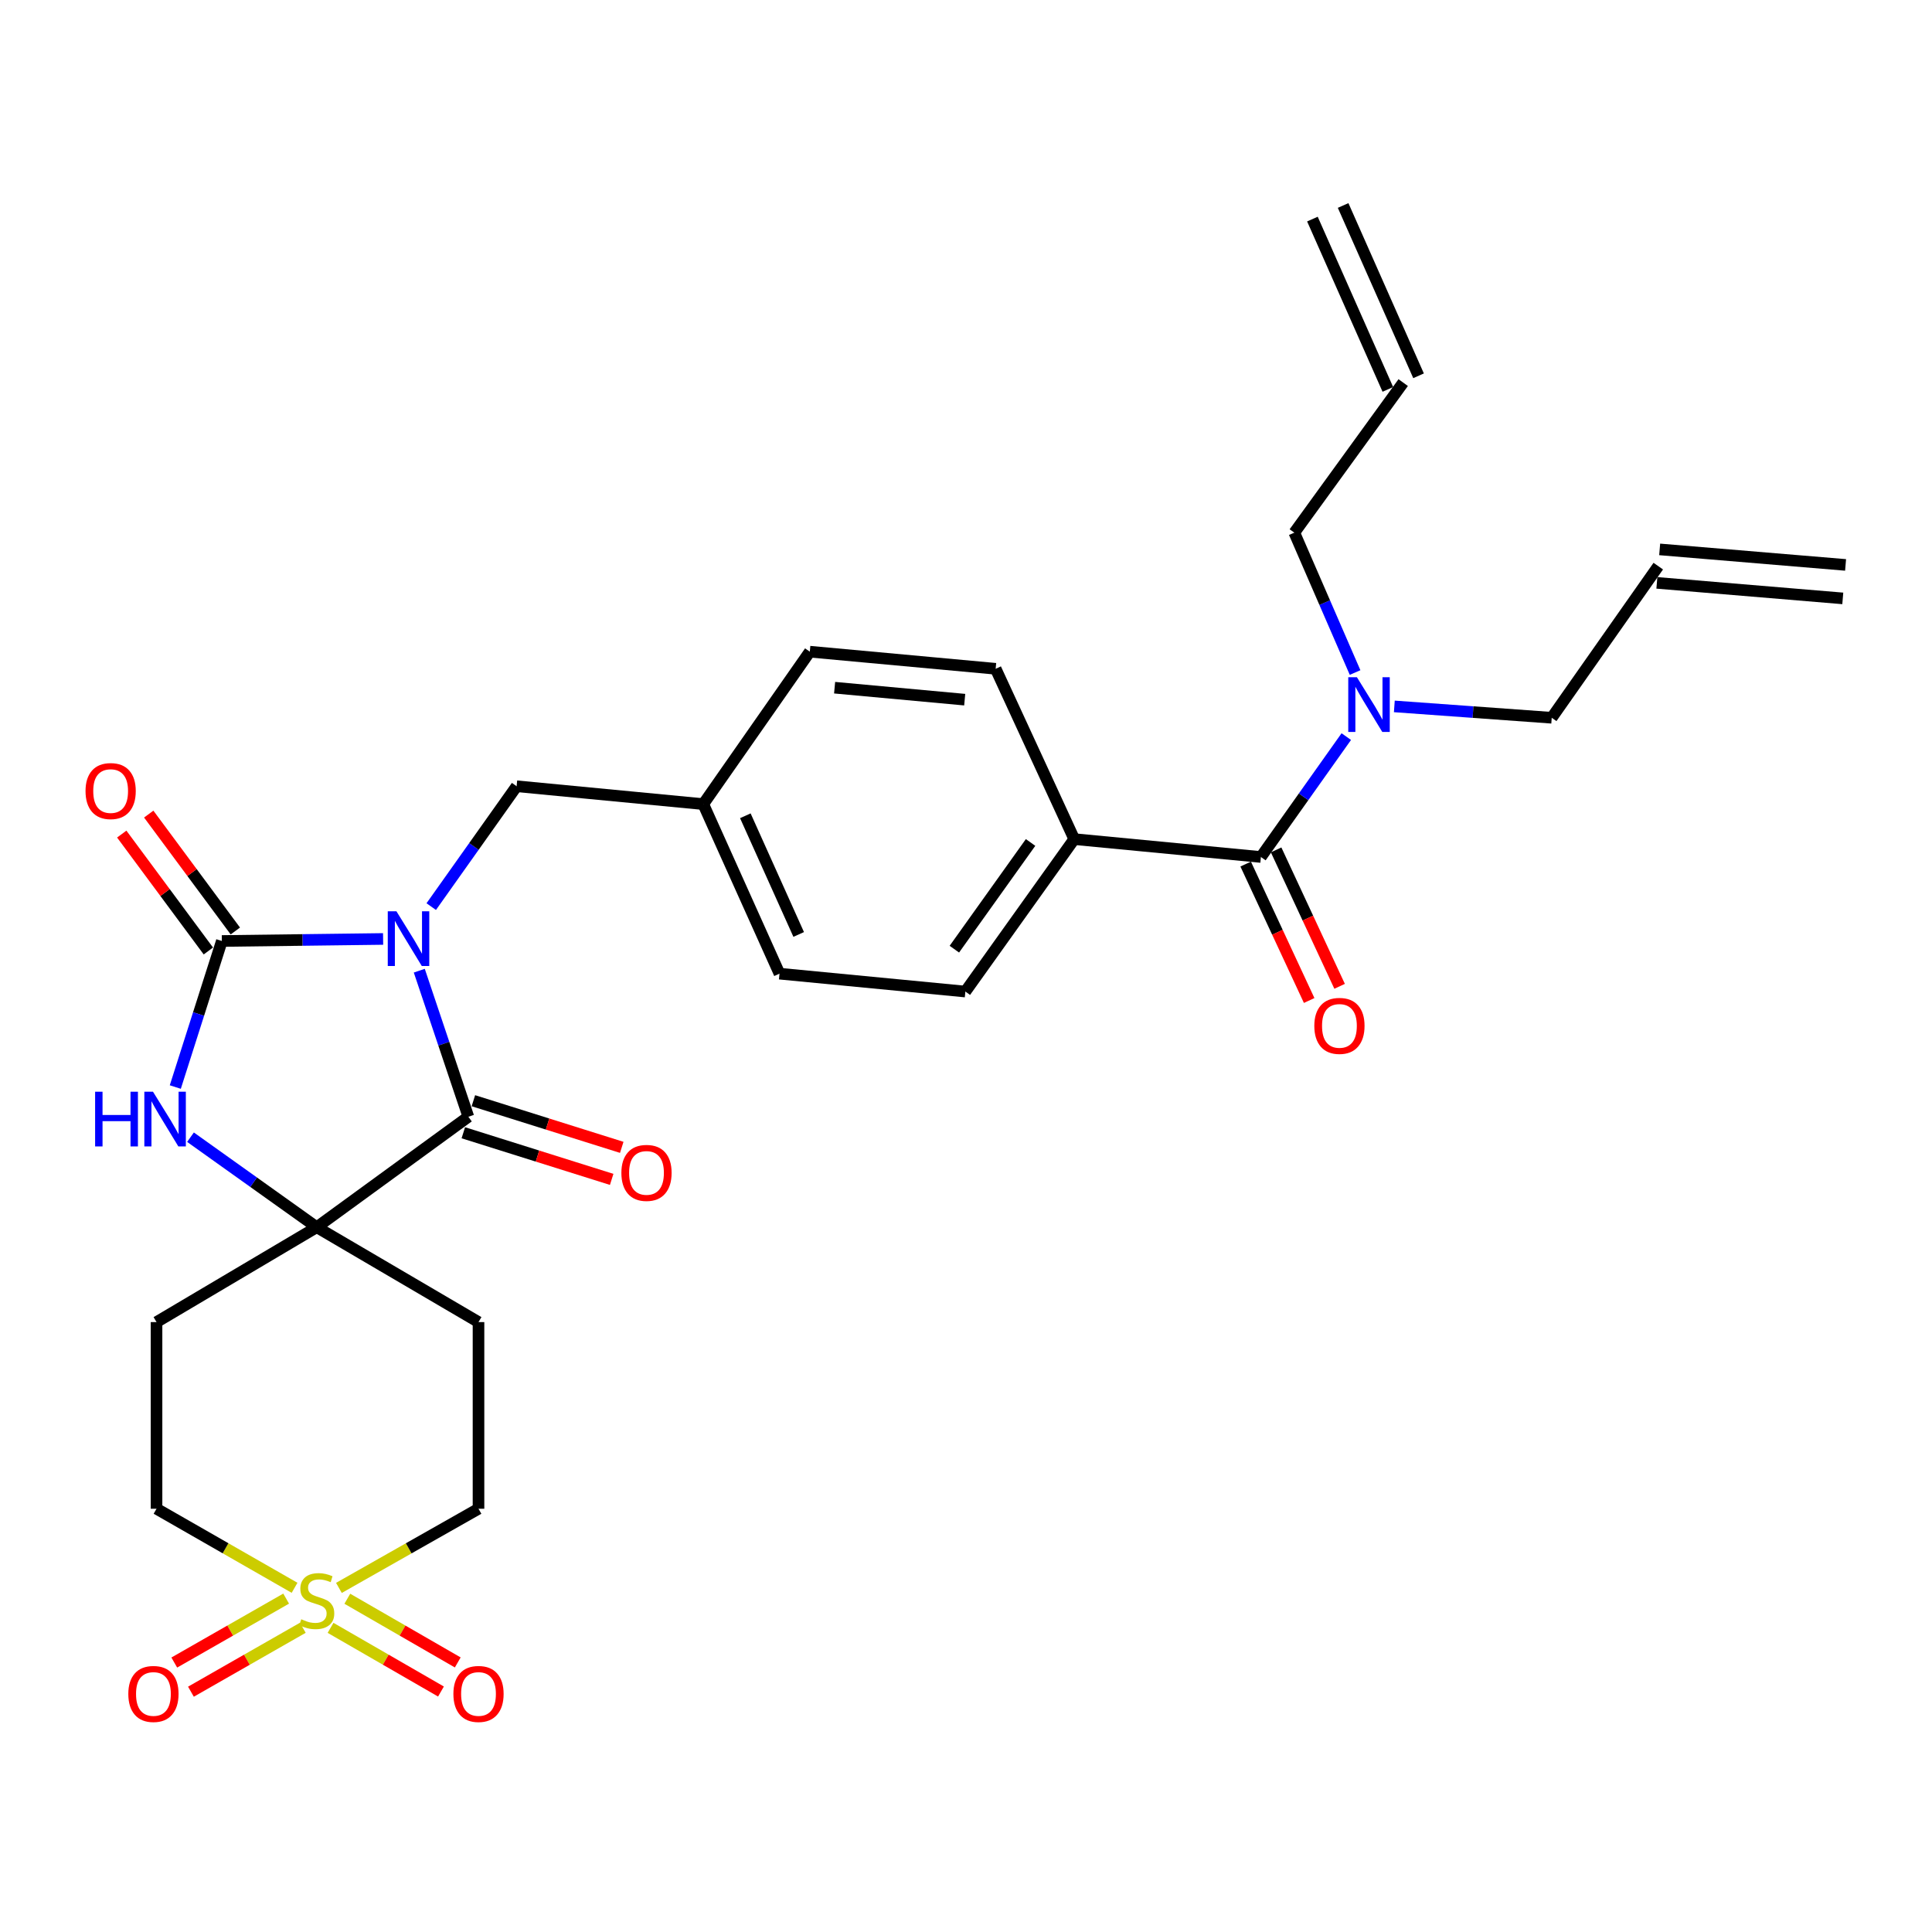 <?xml version='1.0' encoding='iso-8859-1'?>
<svg version='1.1' baseProfile='full'
              xmlns='http://www.w3.org/2000/svg'
                      xmlns:rdkit='http://www.rdkit.org/xml'
                      xmlns:xlink='http://www.w3.org/1999/xlink'
                  xml:space='preserve'
width='1000px' height='1000px' viewBox='0 0 1000 1000'>
<!-- END OF HEADER -->
<rect style='opacity:1.0;fill:#FFFFFF;stroke:none' width='1000' height='1000' x='0' y='0'> </rect>
<path class='bond-0' d='M 198.293,486.002 L 156.561,486.528' style='fill:none;fill-rule:evenodd;stroke:#0000FF;stroke-width:6px;stroke-linecap:butt;stroke-linejoin:miter;stroke-opacity:1' />
<path class='bond-0' d='M 156.561,486.528 L 114.828,487.053' style='fill:none;fill-rule:evenodd;stroke:#000000;stroke-width:6px;stroke-linecap:butt;stroke-linejoin:miter;stroke-opacity:1' />
<path class='bond-1' d='M 217.023,502.428 L 229.721,540.226' style='fill:none;fill-rule:evenodd;stroke:#0000FF;stroke-width:6px;stroke-linecap:butt;stroke-linejoin:miter;stroke-opacity:1' />
<path class='bond-1' d='M 229.721,540.226 L 242.42,578.025' style='fill:none;fill-rule:evenodd;stroke:#000000;stroke-width:6px;stroke-linecap:butt;stroke-linejoin:miter;stroke-opacity:1' />
<path class='bond-6' d='M 223.208,469.259 L 245.306,438.108' style='fill:none;fill-rule:evenodd;stroke:#0000FF;stroke-width:6px;stroke-linecap:butt;stroke-linejoin:miter;stroke-opacity:1' />
<path class='bond-6' d='M 245.306,438.108 L 267.403,406.956' style='fill:none;fill-rule:evenodd;stroke:#000000;stroke-width:6px;stroke-linecap:butt;stroke-linejoin:miter;stroke-opacity:1' />
<path class='bond-4' d='M 114.828,487.053 L 102.781,524.853' style='fill:none;fill-rule:evenodd;stroke:#000000;stroke-width:6px;stroke-linecap:butt;stroke-linejoin:miter;stroke-opacity:1' />
<path class='bond-4' d='M 102.781,524.853 L 90.734,562.653' style='fill:none;fill-rule:evenodd;stroke:#0000FF;stroke-width:6px;stroke-linecap:butt;stroke-linejoin:miter;stroke-opacity:1' />
<path class='bond-11' d='M 121.812,481.879 L 99.396,451.626' style='fill:none;fill-rule:evenodd;stroke:#000000;stroke-width:6px;stroke-linecap:butt;stroke-linejoin:miter;stroke-opacity:1' />
<path class='bond-11' d='M 99.396,451.626 L 76.981,421.373' style='fill:none;fill-rule:evenodd;stroke:#FF0000;stroke-width:6px;stroke-linecap:butt;stroke-linejoin:miter;stroke-opacity:1' />
<path class='bond-11' d='M 107.844,492.228 L 85.429,461.975' style='fill:none;fill-rule:evenodd;stroke:#000000;stroke-width:6px;stroke-linecap:butt;stroke-linejoin:miter;stroke-opacity:1' />
<path class='bond-11' d='M 85.429,461.975 L 63.014,431.722' style='fill:none;fill-rule:evenodd;stroke:#FF0000;stroke-width:6px;stroke-linecap:butt;stroke-linejoin:miter;stroke-opacity:1' />
<path class='bond-3' d='M 242.42,578.025 L 163.935,635.205' style='fill:none;fill-rule:evenodd;stroke:#000000;stroke-width:6px;stroke-linecap:butt;stroke-linejoin:miter;stroke-opacity:1' />
<path class='bond-14' d='M 239.814,586.316 L 278.209,598.384' style='fill:none;fill-rule:evenodd;stroke:#000000;stroke-width:6px;stroke-linecap:butt;stroke-linejoin:miter;stroke-opacity:1' />
<path class='bond-14' d='M 278.209,598.384 L 316.605,610.452' style='fill:none;fill-rule:evenodd;stroke:#FF0000;stroke-width:6px;stroke-linecap:butt;stroke-linejoin:miter;stroke-opacity:1' />
<path class='bond-14' d='M 245.026,569.733 L 283.421,581.801' style='fill:none;fill-rule:evenodd;stroke:#000000;stroke-width:6px;stroke-linecap:butt;stroke-linejoin:miter;stroke-opacity:1' />
<path class='bond-14' d='M 283.421,581.801 L 321.817,593.869' style='fill:none;fill-rule:evenodd;stroke:#FF0000;stroke-width:6px;stroke-linecap:butt;stroke-linejoin:miter;stroke-opacity:1' />
<path class='bond-2' d='M 175.422,821.895 L 211.547,801.409' style='fill:none;fill-rule:evenodd;stroke:#CCCC00;stroke-width:6px;stroke-linecap:butt;stroke-linejoin:miter;stroke-opacity:1' />
<path class='bond-2' d='M 211.547,801.409 L 247.673,780.924' style='fill:none;fill-rule:evenodd;stroke:#000000;stroke-width:6px;stroke-linecap:butt;stroke-linejoin:miter;stroke-opacity:1' />
<path class='bond-9' d='M 148.109,827.441 L 119.157,843.985' style='fill:none;fill-rule:evenodd;stroke:#CCCC00;stroke-width:6px;stroke-linecap:butt;stroke-linejoin:miter;stroke-opacity:1' />
<path class='bond-9' d='M 119.157,843.985 L 90.205,860.528' style='fill:none;fill-rule:evenodd;stroke:#FF0000;stroke-width:6px;stroke-linecap:butt;stroke-linejoin:miter;stroke-opacity:1' />
<path class='bond-9' d='M 156.734,842.534 L 127.781,859.077' style='fill:none;fill-rule:evenodd;stroke:#CCCC00;stroke-width:6px;stroke-linecap:butt;stroke-linejoin:miter;stroke-opacity:1' />
<path class='bond-9' d='M 127.781,859.077 L 98.829,875.621' style='fill:none;fill-rule:evenodd;stroke:#FF0000;stroke-width:6px;stroke-linecap:butt;stroke-linejoin:miter;stroke-opacity:1' />
<path class='bond-10' d='M 171.089,842.568 L 199.668,859.051' style='fill:none;fill-rule:evenodd;stroke:#CCCC00;stroke-width:6px;stroke-linecap:butt;stroke-linejoin:miter;stroke-opacity:1' />
<path class='bond-10' d='M 199.668,859.051 L 228.246,875.533' style='fill:none;fill-rule:evenodd;stroke:#FF0000;stroke-width:6px;stroke-linecap:butt;stroke-linejoin:miter;stroke-opacity:1' />
<path class='bond-10' d='M 179.774,827.51 L 208.352,843.993' style='fill:none;fill-rule:evenodd;stroke:#CCCC00;stroke-width:6px;stroke-linecap:butt;stroke-linejoin:miter;stroke-opacity:1' />
<path class='bond-10' d='M 208.352,843.993 L 236.931,860.475' style='fill:none;fill-rule:evenodd;stroke:#FF0000;stroke-width:6px;stroke-linecap:butt;stroke-linejoin:miter;stroke-opacity:1' />
<path class='bond-31' d='M 152.466,821.84 L 116.742,801.382' style='fill:none;fill-rule:evenodd;stroke:#CCCC00;stroke-width:6px;stroke-linecap:butt;stroke-linejoin:miter;stroke-opacity:1' />
<path class='bond-31' d='M 116.742,801.382 L 81.018,780.924' style='fill:none;fill-rule:evenodd;stroke:#000000;stroke-width:6px;stroke-linecap:butt;stroke-linejoin:miter;stroke-opacity:1' />
<path class='bond-7' d='M 163.935,635.205 L 81.018,684.312' style='fill:none;fill-rule:evenodd;stroke:#000000;stroke-width:6px;stroke-linecap:butt;stroke-linejoin:miter;stroke-opacity:1' />
<path class='bond-8' d='M 163.935,635.205 L 247.673,684.312' style='fill:none;fill-rule:evenodd;stroke:#000000;stroke-width:6px;stroke-linecap:butt;stroke-linejoin:miter;stroke-opacity:1' />
<path class='bond-29' d='M 163.935,635.205 L 131.268,611.908' style='fill:none;fill-rule:evenodd;stroke:#000000;stroke-width:6px;stroke-linecap:butt;stroke-linejoin:miter;stroke-opacity:1' />
<path class='bond-29' d='M 131.268,611.908 L 98.601,588.61' style='fill:none;fill-rule:evenodd;stroke:#0000FF;stroke-width:6px;stroke-linecap:butt;stroke-linejoin:miter;stroke-opacity:1' />
<path class='bond-5' d='M 652.64,443.576 L 556.02,434.325' style='fill:none;fill-rule:evenodd;stroke:#000000;stroke-width:6px;stroke-linecap:butt;stroke-linejoin:miter;stroke-opacity:1' />
<path class='bond-13' d='M 652.64,443.576 L 674.738,412.42' style='fill:none;fill-rule:evenodd;stroke:#000000;stroke-width:6px;stroke-linecap:butt;stroke-linejoin:miter;stroke-opacity:1' />
<path class='bond-13' d='M 674.738,412.42 L 696.836,381.264' style='fill:none;fill-rule:evenodd;stroke:#0000FF;stroke-width:6px;stroke-linecap:butt;stroke-linejoin:miter;stroke-opacity:1' />
<path class='bond-17' d='M 644.76,447.244 L 661.192,482.55' style='fill:none;fill-rule:evenodd;stroke:#000000;stroke-width:6px;stroke-linecap:butt;stroke-linejoin:miter;stroke-opacity:1' />
<path class='bond-17' d='M 661.192,482.55 L 677.623,517.856' style='fill:none;fill-rule:evenodd;stroke:#FF0000;stroke-width:6px;stroke-linecap:butt;stroke-linejoin:miter;stroke-opacity:1' />
<path class='bond-17' d='M 660.52,439.909 L 676.951,475.215' style='fill:none;fill-rule:evenodd;stroke:#000000;stroke-width:6px;stroke-linecap:butt;stroke-linejoin:miter;stroke-opacity:1' />
<path class='bond-17' d='M 676.951,475.215 L 693.383,510.521' style='fill:none;fill-rule:evenodd;stroke:#FF0000;stroke-width:6px;stroke-linecap:butt;stroke-linejoin:miter;stroke-opacity:1' />
<path class='bond-24' d='M 267.403,406.956 L 364.014,416.208' style='fill:none;fill-rule:evenodd;stroke:#000000;stroke-width:6px;stroke-linecap:butt;stroke-linejoin:miter;stroke-opacity:1' />
<path class='bond-16' d='M 81.018,684.312 L 81.018,780.924' style='fill:none;fill-rule:evenodd;stroke:#000000;stroke-width:6px;stroke-linecap:butt;stroke-linejoin:miter;stroke-opacity:1' />
<path class='bond-15' d='M 247.673,684.312 L 247.673,780.924' style='fill:none;fill-rule:evenodd;stroke:#000000;stroke-width:6px;stroke-linecap:butt;stroke-linejoin:miter;stroke-opacity:1' />
<path class='bond-12' d='M 556.02,434.325 L 499.67,513.225' style='fill:none;fill-rule:evenodd;stroke:#000000;stroke-width:6px;stroke-linecap:butt;stroke-linejoin:miter;stroke-opacity:1' />
<path class='bond-12' d='M 533.421,436.057 L 493.976,491.287' style='fill:none;fill-rule:evenodd;stroke:#000000;stroke-width:6px;stroke-linecap:butt;stroke-linejoin:miter;stroke-opacity:1' />
<path class='bond-30' d='M 556.02,434.325 L 515.353,346.164' style='fill:none;fill-rule:evenodd;stroke:#000000;stroke-width:6px;stroke-linecap:butt;stroke-linejoin:miter;stroke-opacity:1' />
<path class='bond-27' d='M 721.705,365.633 L 762.437,368.573' style='fill:none;fill-rule:evenodd;stroke:#0000FF;stroke-width:6px;stroke-linecap:butt;stroke-linejoin:miter;stroke-opacity:1' />
<path class='bond-27' d='M 762.437,368.573 L 803.168,371.514' style='fill:none;fill-rule:evenodd;stroke:#000000;stroke-width:6px;stroke-linecap:butt;stroke-linejoin:miter;stroke-opacity:1' />
<path class='bond-28' d='M 701.389,348.101 L 685.663,311.903' style='fill:none;fill-rule:evenodd;stroke:#0000FF;stroke-width:6px;stroke-linecap:butt;stroke-linejoin:miter;stroke-opacity:1' />
<path class='bond-28' d='M 685.663,311.903 L 669.937,275.704' style='fill:none;fill-rule:evenodd;stroke:#000000;stroke-width:6px;stroke-linecap:butt;stroke-linejoin:miter;stroke-opacity:1' />
<path class='bond-18' d='M 515.353,346.164 L 419.157,337.308' style='fill:none;fill-rule:evenodd;stroke:#000000;stroke-width:6px;stroke-linecap:butt;stroke-linejoin:miter;stroke-opacity:1' />
<path class='bond-18' d='M 499.33,362.145 L 431.993,355.946' style='fill:none;fill-rule:evenodd;stroke:#000000;stroke-width:6px;stroke-linecap:butt;stroke-linejoin:miter;stroke-opacity:1' />
<path class='bond-19' d='M 499.67,513.225 L 403.464,503.963' style='fill:none;fill-rule:evenodd;stroke:#000000;stroke-width:6px;stroke-linecap:butt;stroke-linejoin:miter;stroke-opacity:1' />
<path class='bond-20' d='M 858.321,293.03 L 803.168,371.514' style='fill:none;fill-rule:evenodd;stroke:#000000;stroke-width:6px;stroke-linecap:butt;stroke-linejoin:miter;stroke-opacity:1' />
<path class='bond-22' d='M 857.597,301.691 L 953.822,309.726' style='fill:none;fill-rule:evenodd;stroke:#000000;stroke-width:6px;stroke-linecap:butt;stroke-linejoin:miter;stroke-opacity:1' />
<path class='bond-22' d='M 859.044,284.368 L 955.269,292.403' style='fill:none;fill-rule:evenodd;stroke:#000000;stroke-width:6px;stroke-linecap:butt;stroke-linejoin:miter;stroke-opacity:1' />
<path class='bond-21' d='M 726.296,198.031 L 669.937,275.704' style='fill:none;fill-rule:evenodd;stroke:#000000;stroke-width:6px;stroke-linecap:butt;stroke-linejoin:miter;stroke-opacity:1' />
<path class='bond-23' d='M 734.243,194.511 L 695.199,106.36' style='fill:none;fill-rule:evenodd;stroke:#000000;stroke-width:6px;stroke-linecap:butt;stroke-linejoin:miter;stroke-opacity:1' />
<path class='bond-23' d='M 718.349,201.551 L 679.305,113.4' style='fill:none;fill-rule:evenodd;stroke:#000000;stroke-width:6px;stroke-linecap:butt;stroke-linejoin:miter;stroke-opacity:1' />
<path class='bond-25' d='M 364.014,416.208 L 419.157,337.308' style='fill:none;fill-rule:evenodd;stroke:#000000;stroke-width:6px;stroke-linecap:butt;stroke-linejoin:miter;stroke-opacity:1' />
<path class='bond-26' d='M 364.014,416.208 L 403.464,503.963' style='fill:none;fill-rule:evenodd;stroke:#000000;stroke-width:6px;stroke-linecap:butt;stroke-linejoin:miter;stroke-opacity:1' />
<path class='bond-26' d='M 385.786,422.244 L 413.401,483.673' style='fill:none;fill-rule:evenodd;stroke:#000000;stroke-width:6px;stroke-linecap:butt;stroke-linejoin:miter;stroke-opacity:1' />
<path  class='atom-0' d='M 205.189 471.677
L 214.469 486.677
Q 215.389 488.157, 216.869 490.837
Q 218.349 493.517, 218.429 493.677
L 218.429 471.677
L 222.189 471.677
L 222.189 499.997
L 218.309 499.997
L 208.349 483.597
Q 207.189 481.677, 205.949 479.477
Q 204.749 477.277, 204.389 476.597
L 204.389 499.997
L 200.709 499.997
L 200.709 471.677
L 205.189 471.677
' fill='#0000FF'/>
<path  class='atom-3' d='M 155.935 838.128
Q 156.255 838.248, 157.575 838.808
Q 158.895 839.368, 160.335 839.728
Q 161.815 840.048, 163.255 840.048
Q 165.935 840.048, 167.495 838.768
Q 169.055 837.448, 169.055 835.168
Q 169.055 833.608, 168.255 832.648
Q 167.495 831.688, 166.295 831.168
Q 165.095 830.648, 163.095 830.048
Q 160.575 829.288, 159.055 828.568
Q 157.575 827.848, 156.495 826.328
Q 155.455 824.808, 155.455 822.248
Q 155.455 818.688, 157.855 816.488
Q 160.295 814.288, 165.095 814.288
Q 168.375 814.288, 172.095 815.848
L 171.175 818.928
Q 167.775 817.528, 165.215 817.528
Q 162.455 817.528, 160.935 818.688
Q 159.415 819.808, 159.455 821.768
Q 159.455 823.288, 160.215 824.208
Q 161.015 825.128, 162.135 825.648
Q 163.295 826.168, 165.215 826.768
Q 167.775 827.568, 169.295 828.368
Q 170.815 829.168, 171.895 830.808
Q 173.015 832.408, 173.015 835.168
Q 173.015 839.088, 170.375 841.208
Q 167.775 843.288, 163.415 843.288
Q 160.895 843.288, 158.975 842.728
Q 157.095 842.208, 154.855 841.288
L 155.935 838.128
' fill='#CCCC00'/>
<path  class='atom-5' d='M 49.231 565.072
L 53.071 565.072
L 53.071 577.112
L 67.551 577.112
L 67.551 565.072
L 71.391 565.072
L 71.391 593.392
L 67.551 593.392
L 67.551 580.312
L 53.071 580.312
L 53.071 593.392
L 49.231 593.392
L 49.231 565.072
' fill='#0000FF'/>
<path  class='atom-5' d='M 79.191 565.072
L 88.471 580.072
Q 89.391 581.552, 90.871 584.232
Q 92.351 586.912, 92.431 587.072
L 92.431 565.072
L 96.191 565.072
L 96.191 593.392
L 92.311 593.392
L 82.351 576.992
Q 81.191 575.072, 79.951 572.872
Q 78.751 570.672, 78.391 569.992
L 78.391 593.392
L 74.711 593.392
L 74.711 565.072
L 79.191 565.072
' fill='#0000FF'/>
<path  class='atom-10' d='M 66.415 876.784
Q 66.415 869.984, 69.775 866.184
Q 73.135 862.384, 79.415 862.384
Q 85.695 862.384, 89.055 866.184
Q 92.415 869.984, 92.415 876.784
Q 92.415 883.664, 89.015 887.584
Q 85.615 891.464, 79.415 891.464
Q 73.175 891.464, 69.775 887.584
Q 66.415 883.704, 66.415 876.784
M 79.415 888.264
Q 83.735 888.264, 86.055 885.384
Q 88.415 882.464, 88.415 876.784
Q 88.415 871.224, 86.055 868.424
Q 83.735 865.584, 79.415 865.584
Q 75.095 865.584, 72.735 868.384
Q 70.415 871.184, 70.415 876.784
Q 70.415 882.504, 72.735 885.384
Q 75.095 888.264, 79.415 888.264
' fill='#FF0000'/>
<path  class='atom-11' d='M 234.673 876.784
Q 234.673 869.984, 238.033 866.184
Q 241.393 862.384, 247.673 862.384
Q 253.953 862.384, 257.313 866.184
Q 260.673 869.984, 260.673 876.784
Q 260.673 883.664, 257.273 887.584
Q 253.873 891.464, 247.673 891.464
Q 241.433 891.464, 238.033 887.584
Q 234.673 883.704, 234.673 876.784
M 247.673 888.264
Q 251.993 888.264, 254.313 885.384
Q 256.673 882.464, 256.673 876.784
Q 256.673 871.224, 254.313 868.424
Q 251.993 865.584, 247.673 865.584
Q 243.353 865.584, 240.993 868.384
Q 238.673 871.184, 238.673 876.784
Q 238.673 882.504, 240.993 885.384
Q 243.353 888.264, 247.673 888.264
' fill='#FF0000'/>
<path  class='atom-12' d='M 44.271 409.45
Q 44.271 402.65, 47.631 398.85
Q 50.991 395.05, 57.271 395.05
Q 63.551 395.05, 66.911 398.85
Q 70.271 402.65, 70.271 409.45
Q 70.271 416.33, 66.871 420.25
Q 63.471 424.13, 57.271 424.13
Q 51.031 424.13, 47.631 420.25
Q 44.271 416.37, 44.271 409.45
M 57.271 420.93
Q 61.591 420.93, 63.911 418.05
Q 66.271 415.13, 66.271 409.45
Q 66.271 403.89, 63.911 401.09
Q 61.591 398.25, 57.271 398.25
Q 52.951 398.25, 50.591 401.05
Q 48.271 403.85, 48.271 409.45
Q 48.271 415.17, 50.591 418.05
Q 52.951 420.93, 57.271 420.93
' fill='#FF0000'/>
<path  class='atom-14' d='M 702.335 350.526
L 711.615 365.526
Q 712.535 367.006, 714.015 369.686
Q 715.495 372.366, 715.575 372.526
L 715.575 350.526
L 719.335 350.526
L 719.335 378.846
L 715.455 378.846
L 705.495 362.446
Q 704.335 360.526, 703.095 358.326
Q 701.895 356.126, 701.535 355.446
L 701.535 378.846
L 697.855 378.846
L 697.855 350.526
L 702.335 350.526
' fill='#0000FF'/>
<path  class='atom-15' d='M 321.627 607.086
Q 321.627 600.286, 324.987 596.486
Q 328.347 592.686, 334.627 592.686
Q 340.907 592.686, 344.267 596.486
Q 347.627 600.286, 347.627 607.086
Q 347.627 613.966, 344.227 617.886
Q 340.827 621.766, 334.627 621.766
Q 328.387 621.766, 324.987 617.886
Q 321.627 614.006, 321.627 607.086
M 334.627 618.566
Q 338.947 618.566, 341.267 615.686
Q 343.627 612.766, 343.627 607.086
Q 343.627 601.526, 341.267 598.726
Q 338.947 595.886, 334.627 595.886
Q 330.307 595.886, 327.947 598.686
Q 325.627 601.486, 325.627 607.086
Q 325.627 612.806, 327.947 615.686
Q 330.307 618.566, 334.627 618.566
' fill='#FF0000'/>
<path  class='atom-18' d='M 680.288 530.997
Q 680.288 524.197, 683.648 520.397
Q 687.008 516.597, 693.288 516.597
Q 699.568 516.597, 702.928 520.397
Q 706.288 524.197, 706.288 530.997
Q 706.288 537.877, 702.888 541.797
Q 699.488 545.677, 693.288 545.677
Q 687.048 545.677, 683.648 541.797
Q 680.288 537.917, 680.288 530.997
M 693.288 542.477
Q 697.608 542.477, 699.928 539.597
Q 702.288 536.677, 702.288 530.997
Q 702.288 525.437, 699.928 522.637
Q 697.608 519.797, 693.288 519.797
Q 688.968 519.797, 686.608 522.597
Q 684.288 525.397, 684.288 530.997
Q 684.288 536.717, 686.608 539.597
Q 688.968 542.477, 693.288 542.477
' fill='#FF0000'/>
</svg>
